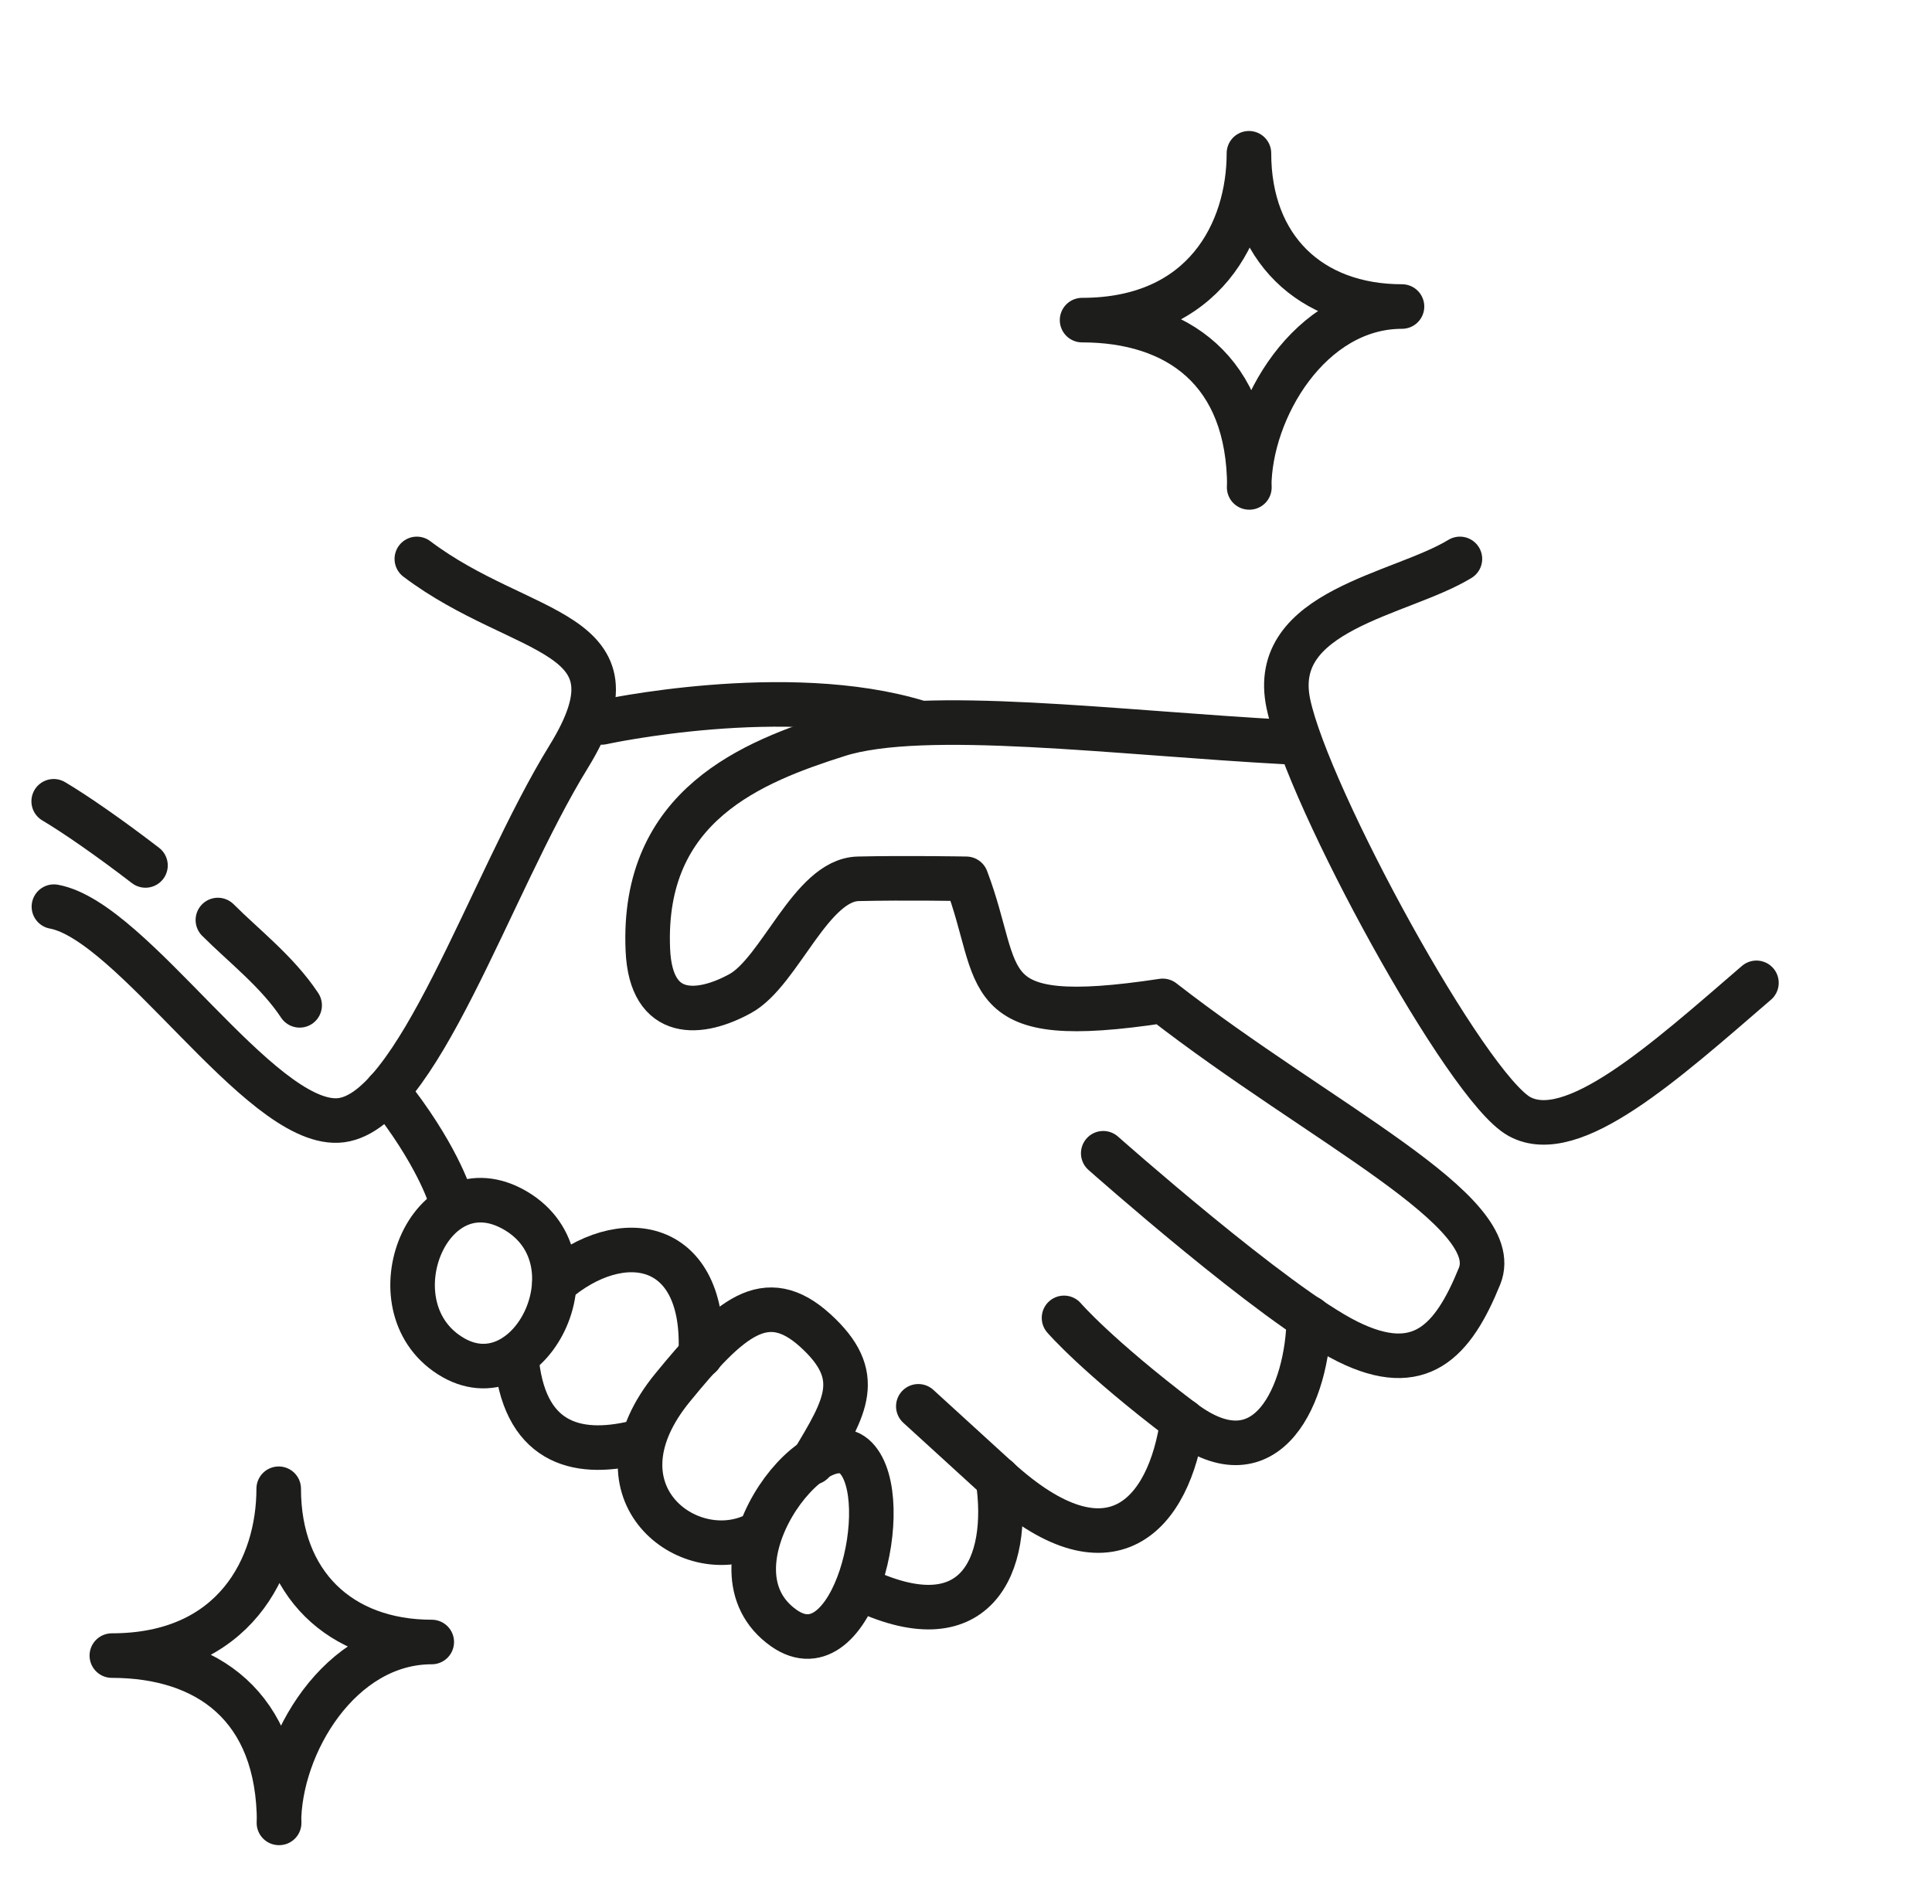 <?xml version="1.0" encoding="UTF-8"?><svg id="Calque_1" xmlns="http://www.w3.org/2000/svg" viewBox="0 0 86.72 85.48"><defs><style>.cls-1{fill:none;stroke:#1d1d1b;stroke-linecap:round;stroke-linejoin:round;stroke-width:2px;}</style></defs><path class="cls-1" d="M65.53,25.09c-2.67,1.63-8.59,2.28-7.7,6.5s8,17.23,10.37,18.53,6.49-2.42,10.64-6"/><path class="cls-1" d="M57.73,33.31c-7.61-.41-16.29-1.54-20.1-.33s-8.84,3.14-8.55,9.67c.14,3.17,2.37,2.93,4.15,1.95s3.17-5.1,5.29-5.15,4.85,0,4.85,0c1.71,4.5,.23,6.78,8.82,5.48,7.11,5.53,15.41,9.43,14.22,12.36-1.19,2.93-2.67,4.55-5.93,2.93s-10.96-8.45-10.96-8.45"/><path class="cls-1" d="M58.75,59.16c-.04,3.33-1.82,7.55-5.67,4.63s-5.32-4.63-5.32-4.63"/><path class="cls-1" d="M53.08,63.78c-.59,4.23-3.24,7.22-8.3,2.6l-3.56-3.25"/><path class="cls-1" d="M44.79,66.38c.59,3.9-.98,7.48-6.27,4.88"/><path class="cls-1" d="M41.23,32.43c-5.93-1.82-14.22,0-14.22,0"/><path class="cls-1" d="M18.71,25.09c4.74,3.58,10.37,3.1,6.82,8.87-3.56,5.77-6.82,16.18-10.37,16.34s-9.19-8.95-12.74-9.6"/><path class="cls-1" d="M17.37,48.97c2.23,2.79,2.82,4.74,2.82,4.74"/><path class="cls-1" d="M20.19,60.85c-3.56-2.27-.89-8.77,2.96-6.5,3.85,2.28,.59,8.77-2.96,6.5Z"/><path class="cls-1" d="M35.19,73.09c-3.82-2.68,1.44-9.49,3.23-7.64s-.11,9.82-3.23,7.64Z"/><path class="cls-1" d="M33.71,68.99c-3.01,1.25-7.25-2.14-3.52-6.7,2.56-3.13,4.18-4.59,6.41-2.56s1.36,3.42-.14,5.92"/><path class="cls-1" d="M28.49,64.77c-2.67,.64-5.02-.02-5.32-3.91"/><path class="cls-1" d="M24.89,57.6c3-2.6,6.85-1.96,6.56,3.25"/><path class="cls-1" d="M12.53,81.83c0-5.25-3.25-7.51-7.51-7.51,5.49,0,7.49-3.99,7.49-7.49,0,4.25,2.75,6.88,6.87,6.88-4.12,0-6.86,4.62-6.86,8.12Z"/><path class="cls-1" d="M56.08,21.88c0-5.25-3.25-7.51-7.51-7.51,5.49,0,7.49-3.99,7.49-7.49,0,4.25,2.75,6.88,6.87,6.88-4.12,0-6.86,4.62-6.86,8.12Z"/><path class="cls-1" d="M2.41,35.97c.96,.57,2.48,1.62,4.12,2.88"/><path class="cls-1" d="M9.78,41.3c1.17,1.17,2.67,2.32,3.67,3.83"/></svg>